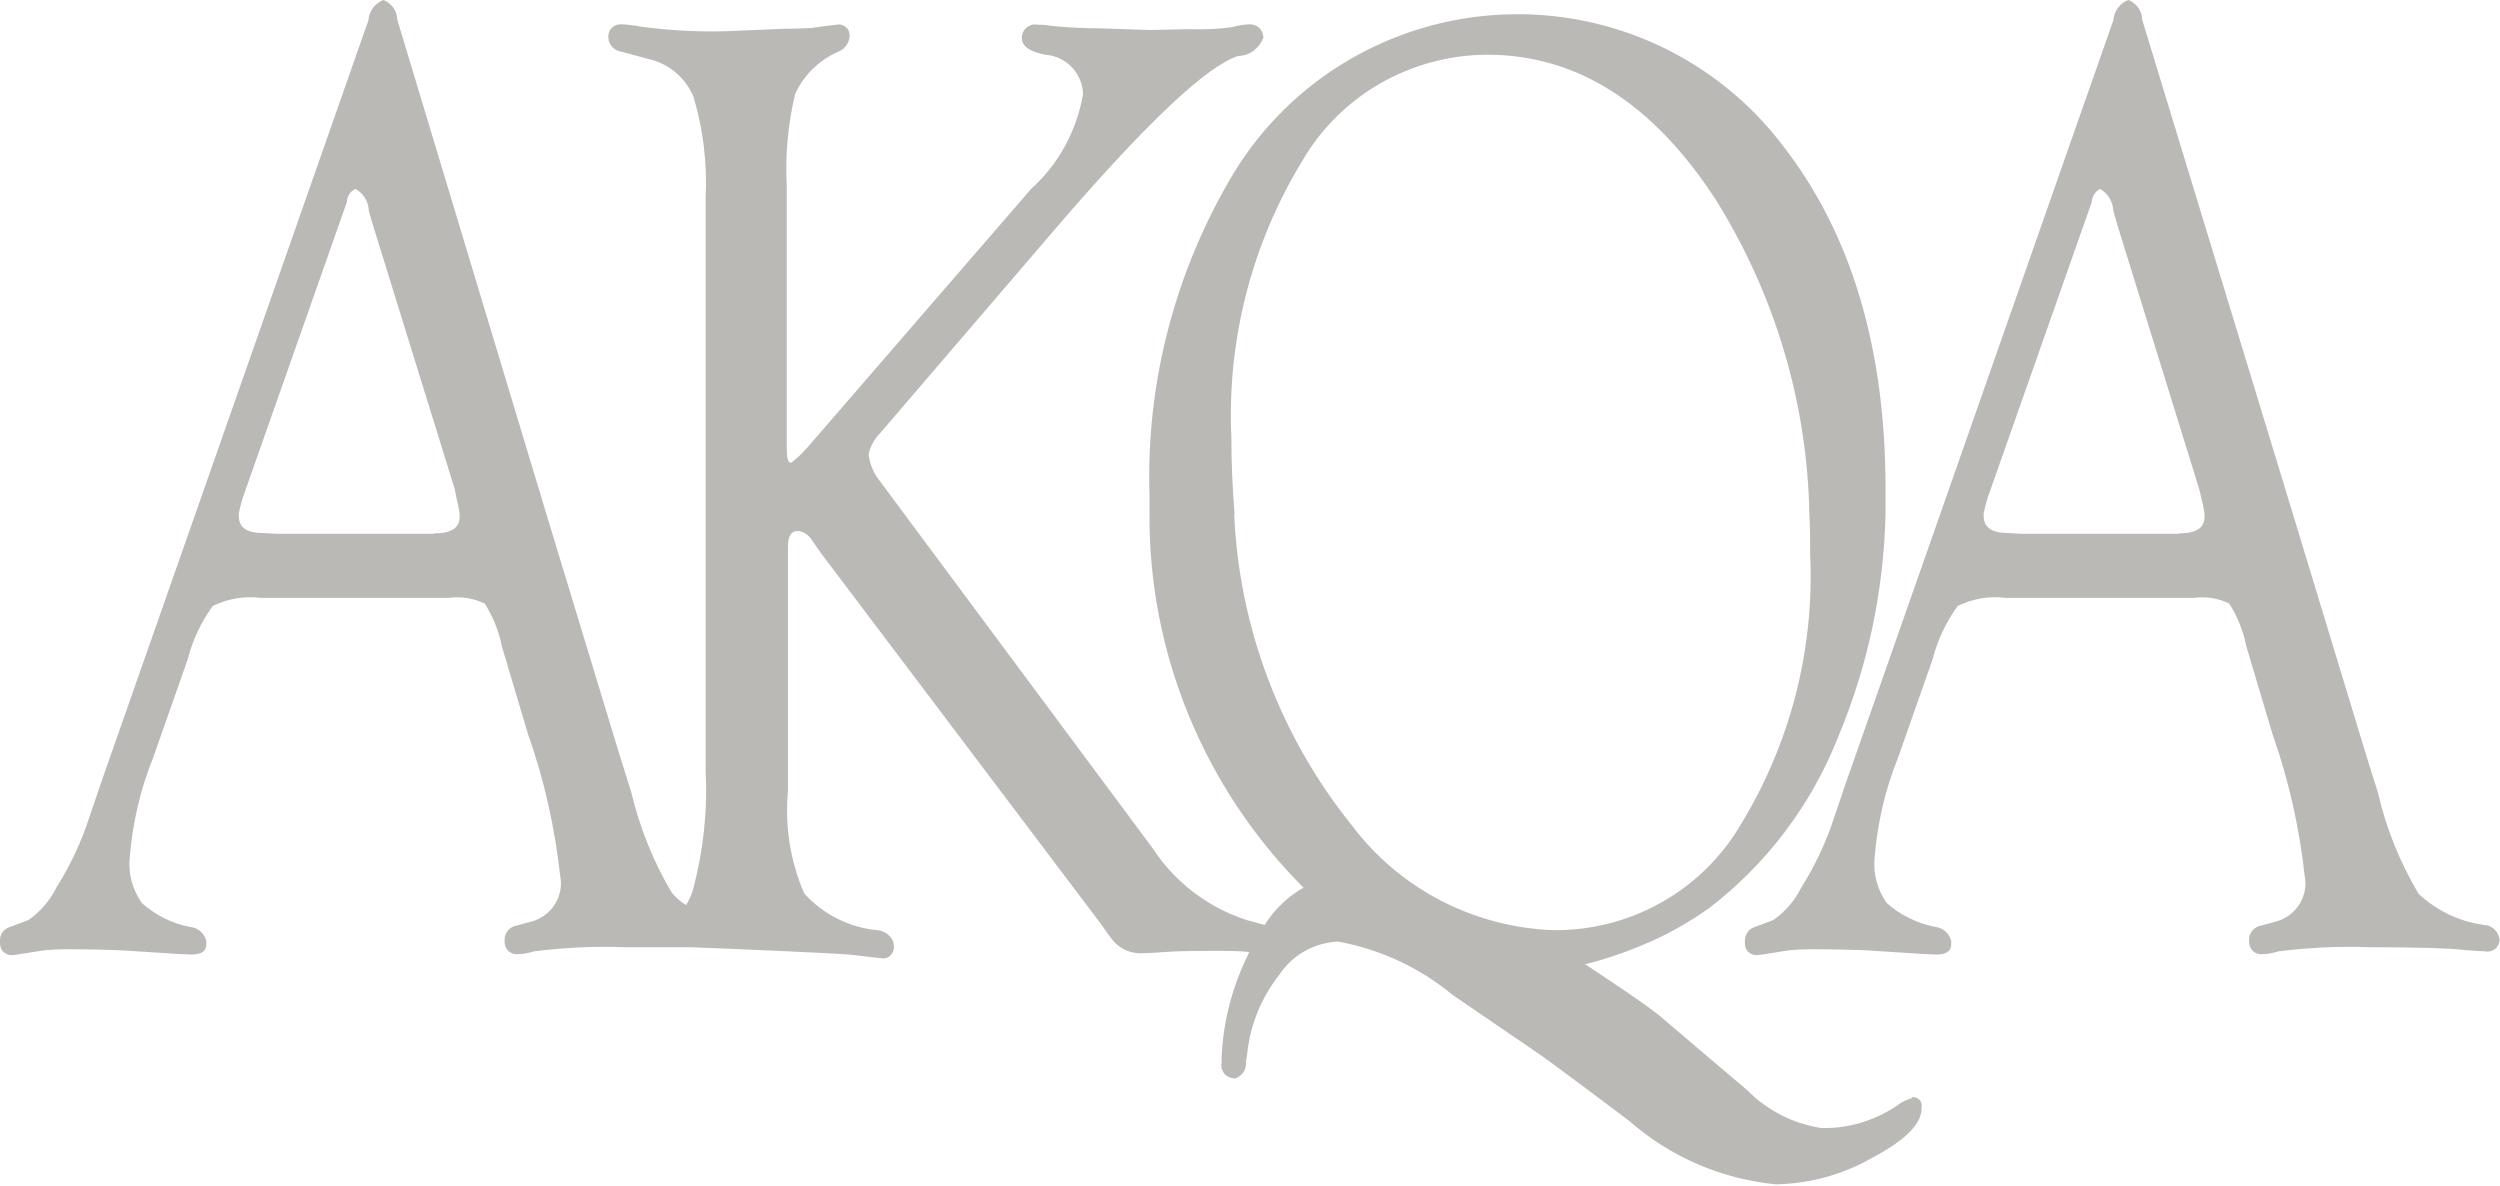 <?xml version="1.0" encoding="UTF-8"?>
<svg id="Layer_2" data-name="Layer 2" xmlns="http://www.w3.org/2000/svg" viewBox="0 0 61.68 29.25">
  <defs>
    <style>
      .cls-1 {
        fill: #bab9b6;
      }
    </style>
  </defs>
  <g id="Layer_1-2" data-name="Layer 1">
    <path class="cls-1" d="M53.76,13.17h-3.88l-.35-.02c-.39,0-.59-.14-.59-.43,0-.02,0-.03,0-.05.04-.19.09-.38.16-.56l2.51-7.13c0-.13.08-.25.2-.32.2.11.32.32.33.54l.1.35,2.02,6.52.07.3c.03.1.04.2.06.3,0,.03,0,.05,0,.08,0,.28-.21.41-.64.41h0ZM61.67,23.22c0-.21-.17-.39-.38-.4-.61-.08-1.17-.35-1.62-.77-.46-.78-.8-1.61-1-2.49l-.28-.89-1.82-5.99L52.85.48c0-.21-.14-.4-.34-.48-.21.08-.35.27-.37.5l-4.27,12.18-2.34,6.67-.37,1.09c-.19.51-.43,1-.72,1.46-.16.32-.4.6-.69.8l-.48.18c-.14.05-.22.19-.22.34v.03c0,.09.02.18.09.24.07.06.16.09.25.07.04,0,.28-.04.72-.11.19-.02.38-.03.58-.03.54,0,1.01.01,1.42.03l1.23.08c.2.01.34.02.44.02.25,0,.37-.09.36-.28,0-.02,0-.04,0-.06-.05-.18-.2-.32-.39-.34-.45-.09-.86-.29-1.2-.59-.23-.33-.34-.72-.3-1.12.07-.85.26-1.68.58-2.47l.85-2.42c.12-.47.33-.92.62-1.32.37-.18.78-.25,1.18-.2h4.65c.3-.04.6.01.87.14.2.32.35.68.42,1.05l.65,2.18c.4,1.13.66,2.3.79,3.48.1.48-.18.96-.65,1.12l-.4.11c-.18.02-.32.17-.32.35v.02c-.01.09.02.18.08.25.07.07.16.1.25.09.13,0,.27-.03.4-.07.74-.09,1.49-.13,2.23-.1,1.14,0,1.93.02,2.37.07.25.02.41.03.49.03.08.02.17,0,.24-.05.07-.05.11-.13.12-.22h0ZM30.46,12.68h0c-.05-.61-.08-1.24-.08-1.89-.11-2.39.5-4.77,1.75-6.82.94-1.62,2.68-2.61,4.56-2.62,2.22,0,4.1,1.2,5.65,3.59,1.45,2.33,2.25,5,2.3,7.73.02.33.02.67.02,1.01.11,2.36-.5,4.7-1.74,6.71-.96,1.6-2.7,2.57-4.58,2.56-1.98-.07-3.81-1.02-4.99-2.59-1.76-2.19-2.78-4.88-2.9-7.68ZM10.71,13.17h-3.88l-.35-.02c-.4,0-.59-.14-.59-.43,0-.02,0-.03,0-.05.04-.19.09-.38.16-.56l2.51-7.13c0-.13.08-.26.21-.32.2.11.32.32.33.54l.1.35,2.02,6.52.06.3c.03.1.04.2.06.3,0,.03,0,.05,0,.08,0,.28-.21.41-.64.41ZM47.16,27.1c-.13.03-.25.09-.36.18-.55.37-1.21.57-1.87.55-.7-.11-1.34-.44-1.83-.94l-.78-.66-.2-.17-1.2-1.02c-.34-.27-.95-.68-1.81-1.25.57-.14,1.12-.34,1.66-.58.49-.22.95-.49,1.39-.8,1.44-1.1,2.54-2.57,3.2-4.25.73-1.75,1.12-3.61,1.16-5.5,0-.2,0-.39,0-.6,0-3.46-.84-6.28-2.52-8.45-1.63-2.16-4.23-3.38-6.95-3.25-2.72.13-5.19,1.59-6.6,3.89-1.45,2.41-2.18,5.18-2.09,7.98,0,.14,0,.28,0,.41-.03,3.46,1.34,6.8,3.8,9.26-.39.22-.72.54-.96.92l-.44-.12c-.96-.31-1.78-.94-2.32-1.77l-6.16-8.29-.54-.73c-.17-.2-.28-.44-.31-.7.04-.2.15-.39.29-.53l4.39-5.12c2.18-2.53,3.66-3.93,4.44-4.18.28,0,.52-.19.62-.45,0-.09-.04-.19-.11-.25-.07-.06-.17-.09-.26-.08-.13.01-.27.03-.4.07-.35.05-.71.06-1.07.05l-.97.02-1.19-.04c-.4,0-.81-.02-1.21-.06-.12-.02-.23-.03-.35-.03-.1-.02-.2,0-.28.07-.08.06-.12.16-.12.26,0,.2.2.34.58.41.52.04.92.46.93.98-.16.9-.6,1.72-1.28,2.33l-5.52,6.38-.19.2-.21.18c-.08,0-.11-.12-.11-.35v-6.49c-.04-.76.03-1.53.21-2.27.21-.45.57-.81,1.03-1.02.17-.06.29-.2.31-.38.01-.08-.01-.17-.08-.23-.06-.06-.15-.09-.24-.07-.21.02-.41.05-.62.08-.19.01-.41.02-.67.02l-.97.04-.48.02c-.69.02-1.38-.02-2.07-.11-.15-.03-.31-.05-.47-.06-.1-.01-.19.02-.26.08-.07.07-.1.16-.09.26.01.18.16.32.34.34l.63.17c.51.11.93.46,1.13.94.24.8.34,1.65.3,2.49v14.14c.05,1-.06,1.99-.32,2.96-.04.12-.1.24-.16.35-.14-.08-.26-.19-.36-.31-.46-.78-.79-1.61-1-2.49l-.28-.89-1.82-5.99L9.8.48c0-.21-.14-.4-.34-.48-.21.08-.35.27-.37.5l-4.27,12.18-2.34,6.67-.37,1.09c-.19.51-.43,1-.72,1.46-.16.32-.4.6-.69.8l-.48.18c-.14.05-.23.19-.22.34v.03c0,.09.02.18.09.24.07.06.16.09.25.07.04,0,.28-.04.72-.11.19-.02.39-.03.58-.03.54,0,1.01.01,1.42.03l1.23.08c.2.01.34.02.44.02.25,0,.37-.09.36-.28,0-.02,0-.04,0-.06-.05-.18-.2-.32-.39-.34-.45-.08-.86-.29-1.2-.59-.23-.33-.34-.72-.3-1.12.07-.85.26-1.68.58-2.47l.85-2.42c.12-.47.33-.92.62-1.32.37-.18.78-.25,1.18-.2h4.65c.3-.04.6.01.88.14.2.32.35.68.42,1.05l.65,2.18c.4,1.13.66,2.3.79,3.48.1.48-.18.96-.65,1.12l-.4.11c-.18.02-.32.17-.32.35v.02c-.01.09.02.18.08.25.07.07.16.1.25.09.14,0,.27-.03.4-.07.74-.09,1.49-.13,2.23-.1.62,0,1.18,0,1.63,0,.34.01,3.73.15,4,.19.34.04.58.07.7.08.09.02.18-.01.24-.08.06-.06.09-.16.07-.25,0-.04-.01-.08-.03-.12-.07-.13-.21-.22-.36-.24-.7-.06-1.35-.39-1.82-.91-.34-.79-.48-1.66-.4-2.51v-6.05c0-.25.08-.38.24-.38.13.01.24.08.32.18l.25.36,6.9,9.14.22.31s.05.06.07.09c.16.21.41.33.68.34.14,0,.33-.01.59-.03.23-.02.6-.03,1.12-.03.47,0,.8,0,.99.03l-.03.07c-.39.79-.61,1.64-.65,2.52v.12c-.02.1,0,.2.06.28.06.08.16.12.26.13.18-.05.3-.22.28-.41.01-.06.02-.12.03-.19.07-.72.35-1.4.8-1.97.32-.48.85-.78,1.44-.81,1.04.19,2.01.64,2.82,1.31l2.15,1.47c.06.04.15.11.28.2.36.26,1,.74,1.93,1.44,1.01.89,2.28,1.44,3.63,1.57.84-.02,1.65-.24,2.38-.66.83-.44,1.23-.85,1.21-1.25.01-.06,0-.13-.06-.18-.05-.05-.11-.07-.18-.06Z"/>
  </g>
</svg>